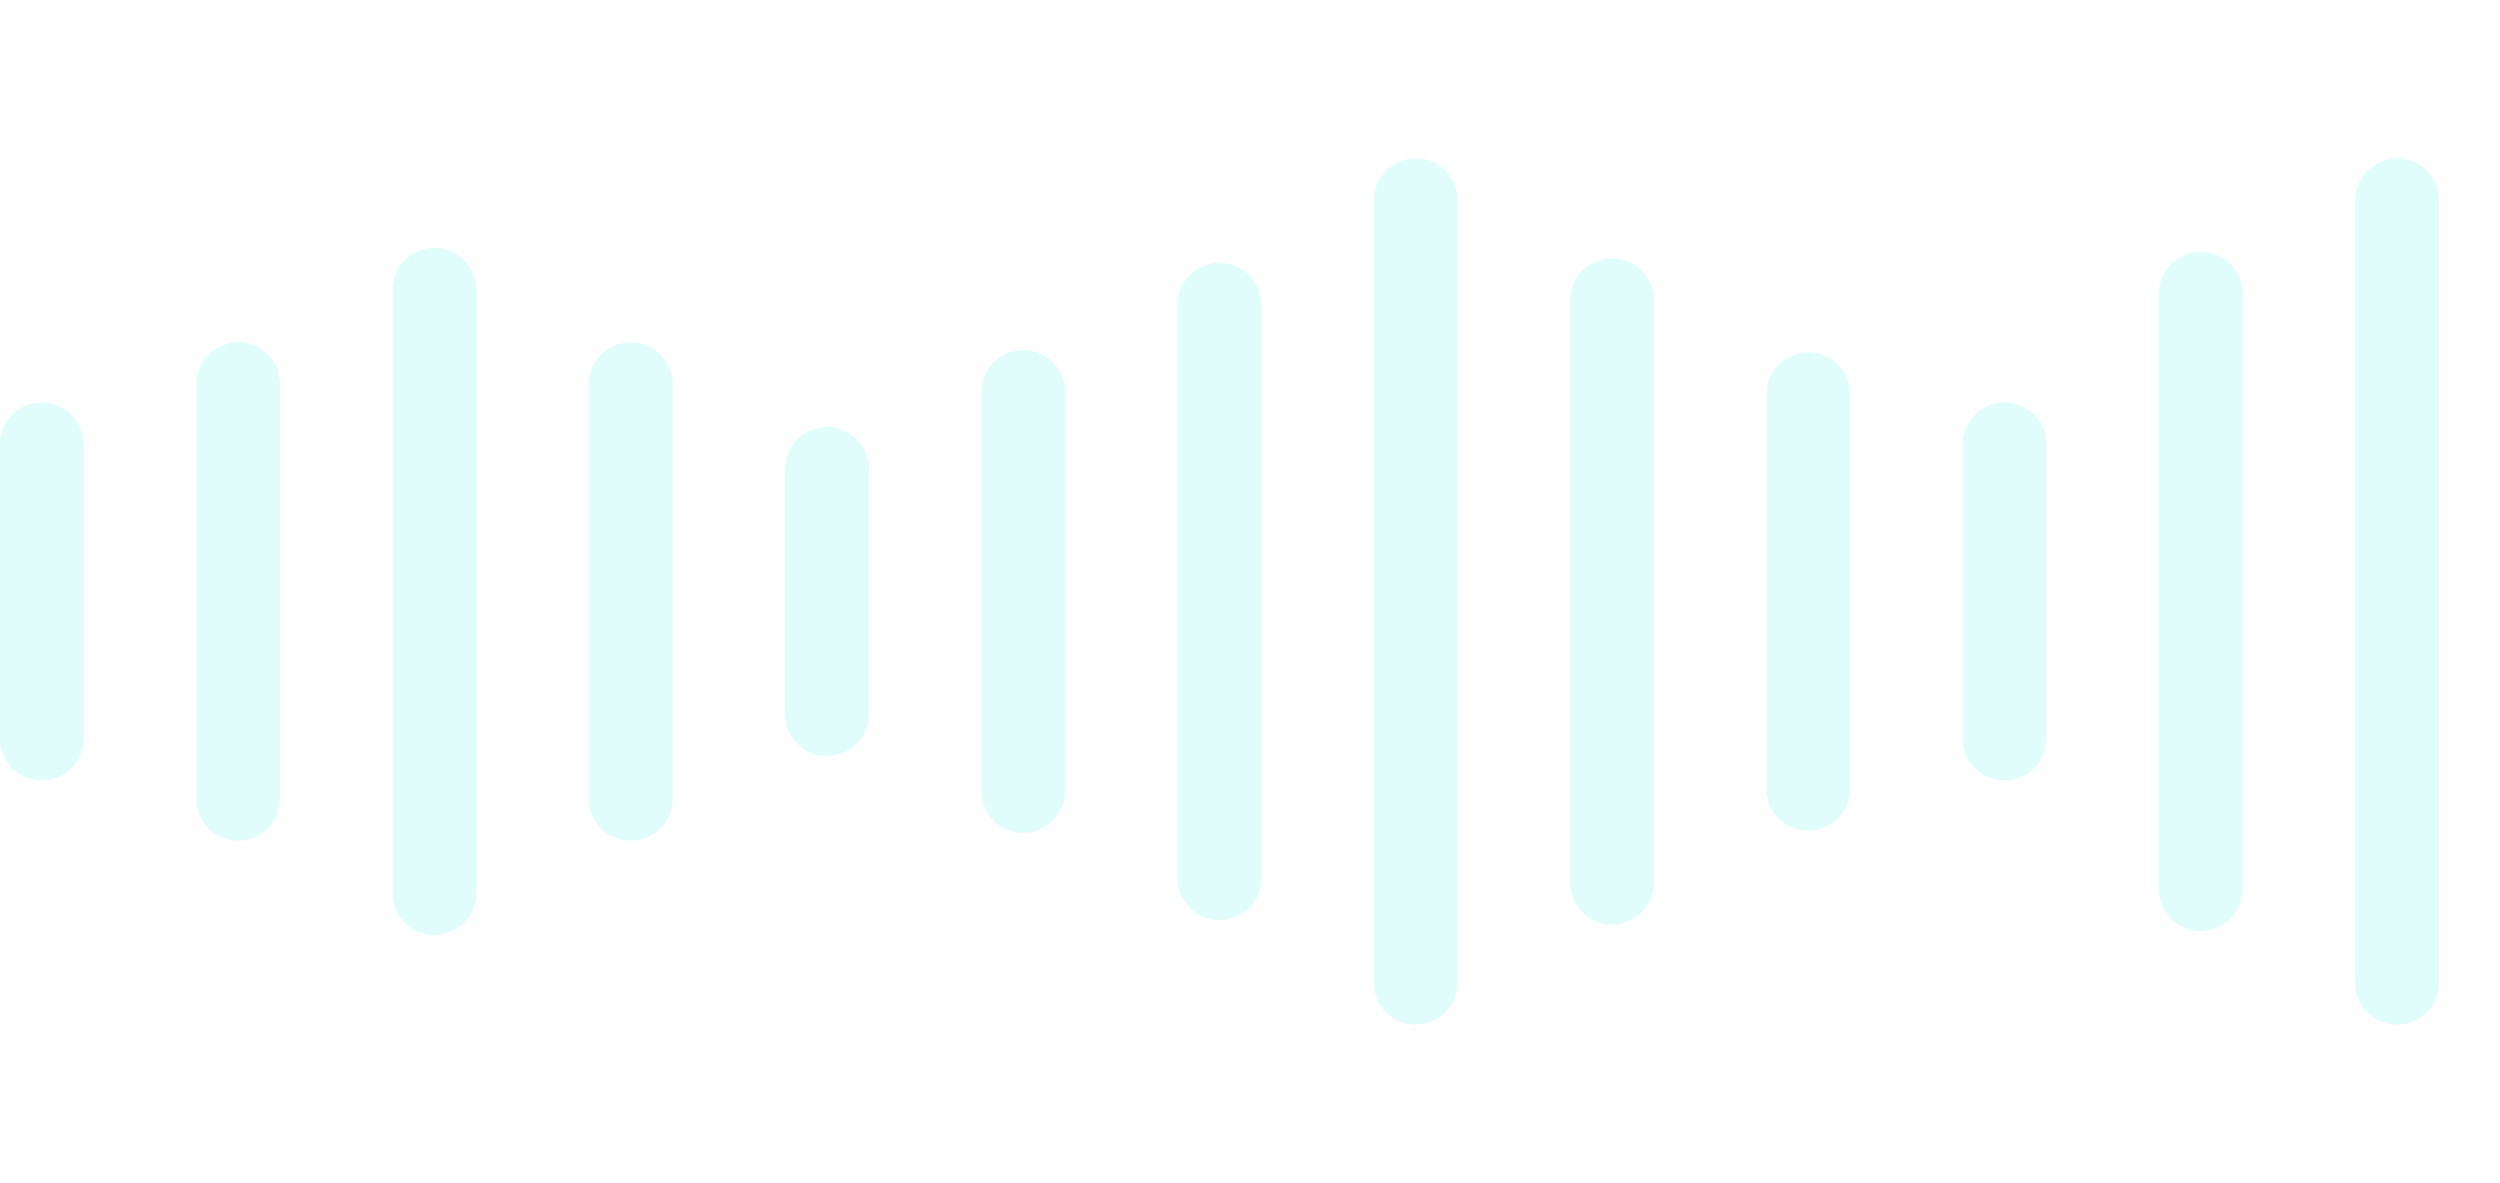 <svg xmlns="http://www.w3.org/2000/svg" xmlns:xlink="http://www.w3.org/1999/xlink" width="107.814" height="51.014" viewBox="0 0 107.814 51.014">
  <defs>
    <clipPath id="clip-path">
      <rect id="Rectangle_3934" data-name="Rectangle 3934" width="107.814" height="51.014" fill="#62f6ed"/>
    </clipPath>
  </defs>
  <g id="Group_26951" data-name="Group 26951" transform="translate(0 0)" opacity="0.2">
    <g id="Group_26950" data-name="Group 26950" transform="translate(0 0)" clip-path="url(#clip-path)">
      <path id="Path_33852" data-name="Path 33852" d="M22.617,42.779a1.8,1.8,0,0,1-1.8-1.8V14.948a1.8,1.8,0,1,1,3.61,0V40.974a1.8,1.8,0,0,1-1.8,1.8" transform="translate(-3.885 -2.453)" fill="#62f6ed"/>
      <path id="Path_33853" data-name="Path 33853" d="M12.211,39.642a1.8,1.8,0,0,1-1.8-1.8V19.953a1.8,1.8,0,1,1,3.61,0V37.837a1.8,1.8,0,0,1-1.8,1.8" transform="translate(-1.942 -3.387)" fill="#62f6ed"/>
      <path id="Path_33854" data-name="Path 33854" d="M33.024,39.642a1.8,1.8,0,0,1-1.8-1.8V19.953a1.8,1.8,0,1,1,3.61,0V37.837a1.8,1.8,0,0,1-1.8,1.8" transform="translate(-5.827 -3.387)" fill="#62f6ed"/>
      <path id="Path_33855" data-name="Path 33855" d="M43.43,36.826a1.8,1.8,0,0,1-1.8-1.8V24.444a1.8,1.8,0,0,1,3.61,0V35.021a1.8,1.8,0,0,1-1.8,1.8" transform="translate(-7.77 -4.225)" fill="#62f6ed"/>
      <path id="Path_33858" data-name="Path 33858" d="M220.336,39.642" transform="translate(-40.791 -3.387)" fill="#62f6ed"/>
      <path id="Path_33860" data-name="Path 33860" d="M53.836,39.383a1.8,1.8,0,0,1-1.8-1.8V20.366a1.8,1.8,0,0,1,3.61,0V37.578a1.8,1.8,0,0,1-1.8,1.8" transform="translate(-9.712 -3.464)" fill="#62f6ed"/>
      <path id="Path_33861" data-name="Path 33861" d="M64.243,42.28a1.8,1.8,0,0,1-1.8-1.8V15.742a1.8,1.8,0,1,1,3.61,0V40.475a1.8,1.8,0,0,1-1.8,1.8" transform="translate(-11.655 -2.601)" fill="#62f6ed"/>
      <path id="Path_33862" data-name="Path 33862" d="M74.649,45.754a1.8,1.8,0,0,1-1.8-1.8V10.2a1.8,1.8,0,0,1,3.61,0V43.949a1.8,1.8,0,0,1-1.8,1.8" transform="translate(-13.597 -1.566)" fill="#62f6ed"/>
      <path id="Path_33863" data-name="Path 33863" d="M85.055,42.428a1.8,1.8,0,0,1-1.8-1.8V15.5a1.8,1.8,0,0,1,3.61,0V40.623a1.8,1.8,0,0,1-1.8,1.8" transform="translate(-15.539 -2.557)" fill="#62f6ed"/>
      <path id="Path_33864" data-name="Path 33864" d="M95.462,39.309a1.8,1.8,0,0,1-1.8-1.8V20.484a1.8,1.8,0,0,1,3.61,0V37.5a1.8,1.8,0,0,1-1.8,1.8" transform="translate(-17.482 -3.486)" fill="#62f6ed"/>
      <path id="Path_33865" data-name="Path 33865" d="M105.868,37.642a1.8,1.8,0,0,1-1.8-1.8V23.144a1.8,1.8,0,1,1,3.61,0V35.837a1.8,1.8,0,0,1-1.8,1.8" transform="translate(-19.424 -3.983)" fill="#62f6ed"/>
      <path id="Path_33866" data-name="Path 33866" d="M116.274,42.643a1.8,1.8,0,0,1-1.8-1.8V15.164a1.8,1.8,0,1,1,3.61,0V40.838a1.8,1.8,0,0,1-1.8,1.8" transform="translate(-21.367 -2.493)" fill="#62f6ed"/>
      <path id="Path_33868" data-name="Path 33868" d="M126.681,45.754a1.8,1.8,0,0,1-1.8-1.8V10.2a1.8,1.8,0,1,1,3.61,0V43.949a1.8,1.8,0,0,1-1.8,1.8" transform="translate(-23.309 -1.566)" fill="#62f6ed"/>
      <path id="Path_33874" data-name="Path 33874" d="M1.8,37.642a1.8,1.8,0,0,1-1.8-1.8V23.144a1.8,1.8,0,0,1,3.61,0V35.837a1.8,1.8,0,0,1-1.8,1.8" transform="translate(0 -3.983)" fill="#62f6ed"/>
    </g>
  </g>
</svg>
